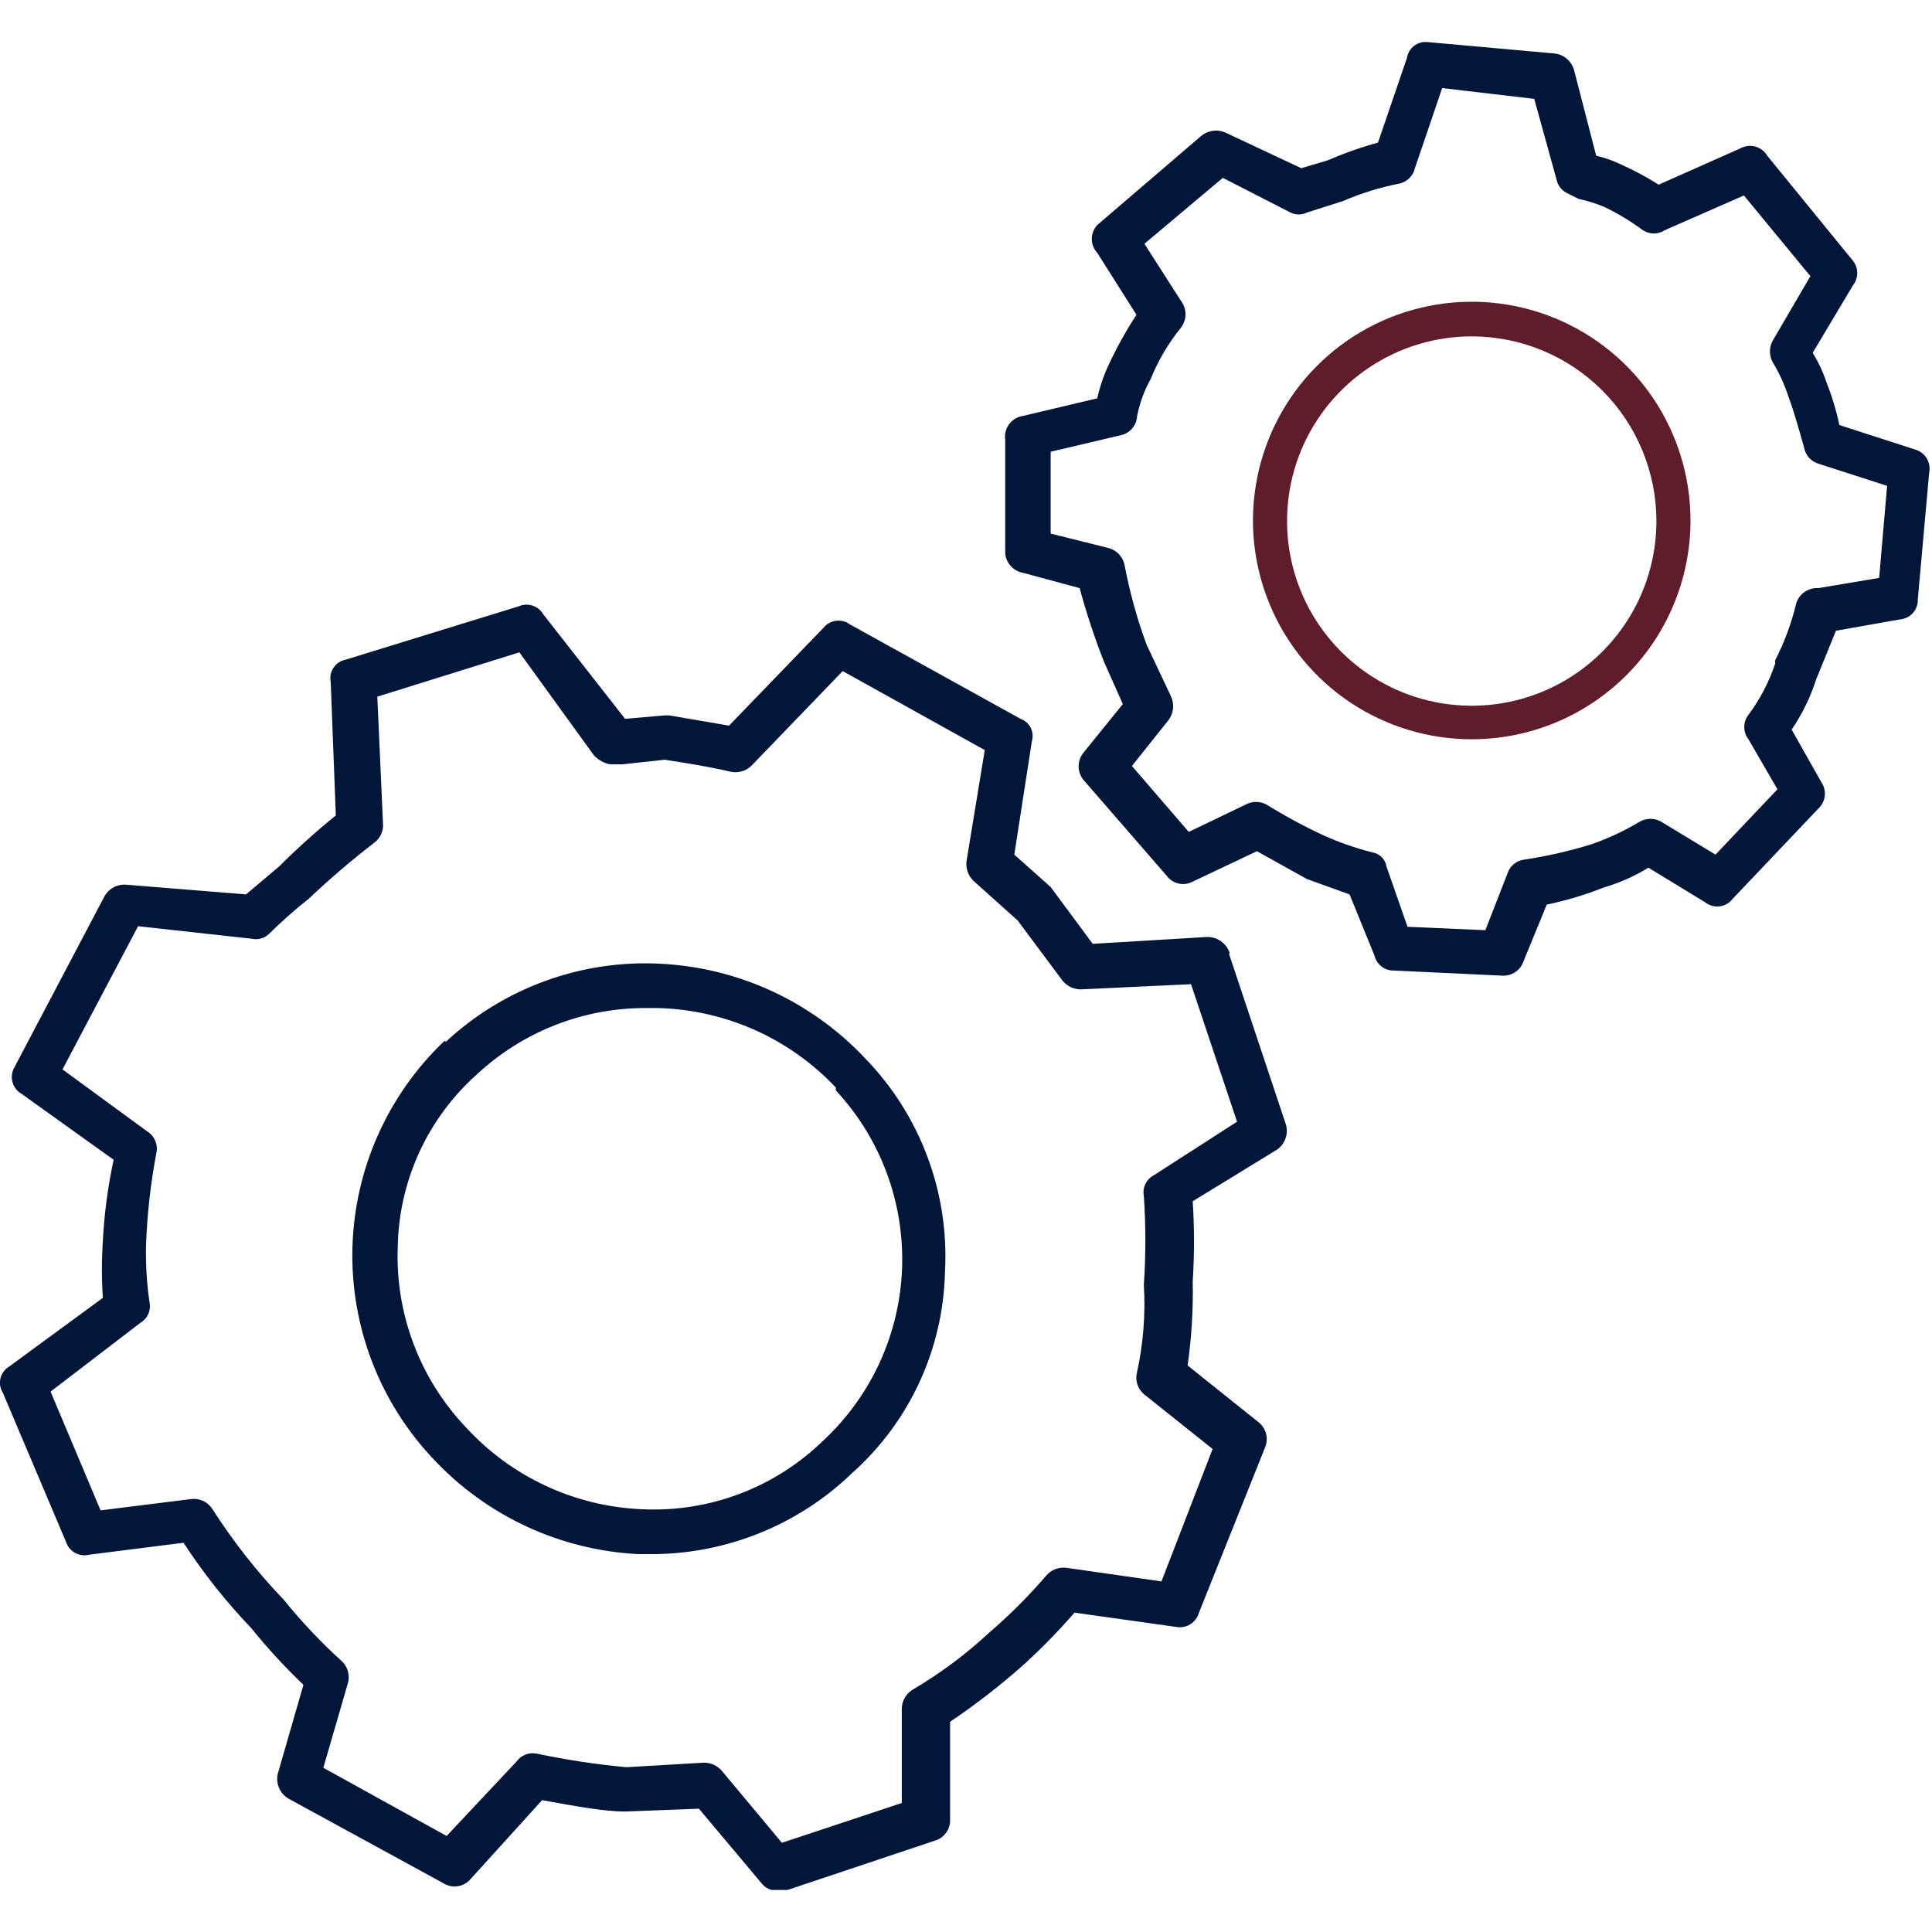 <svg width="34" height="34" viewBox="0 0 34 34" fill="none" xmlns="http://www.w3.org/2000/svg">
<g clip-path="url(#clip0_61_10450)">
<path fill-rule="evenodd" clip-rule="evenodd" d="M22.9 2.96L23.37 2.82C23.656 2.696 23.95 2.592 24.25 2.51L24.76 1.02C24.773 0.936 24.817 0.86 24.884 0.808C24.951 0.756 25.035 0.731 25.12 0.74L27.34 0.94C27.423 0.945 27.502 0.976 27.566 1.028C27.631 1.08 27.677 1.15 27.7 1.23L28.09 2.74C28.245 2.777 28.396 2.83 28.54 2.9C28.765 3.001 28.982 3.118 29.19 3.25L30.63 2.61C30.71 2.566 30.804 2.555 30.891 2.58C30.979 2.604 31.054 2.661 31.1 2.74L32.61 4.59C32.658 4.651 32.684 4.727 32.684 4.805C32.684 4.883 32.658 4.959 32.61 5.02L31.9 6.21C32 6.37 32.081 6.541 32.14 6.72C32.238 6.967 32.315 7.221 32.37 7.48L33.7 7.91C33.786 7.934 33.86 7.989 33.907 8.065C33.953 8.142 33.968 8.233 33.95 8.32L33.75 10.55C33.753 10.637 33.722 10.722 33.665 10.787C33.607 10.852 33.527 10.892 33.44 10.9L32.31 11.1L31.96 11.96C31.86 12.272 31.715 12.569 31.53 12.84L32.05 13.76C32.1 13.831 32.122 13.918 32.113 14.004C32.104 14.091 32.064 14.171 32 14.23L30.49 15.82C30.463 15.856 30.428 15.886 30.389 15.908C30.35 15.93 30.307 15.945 30.263 15.95C30.218 15.956 30.173 15.953 30.129 15.94C30.086 15.928 30.045 15.908 30.01 15.88L29.01 15.27C28.763 15.421 28.498 15.539 28.22 15.62C27.896 15.748 27.561 15.848 27.22 15.92L26.81 16.92C26.784 16.996 26.734 17.062 26.667 17.107C26.6 17.152 26.52 17.174 26.44 17.17L24.53 17.08C24.452 17.082 24.376 17.058 24.314 17.01C24.252 16.963 24.208 16.896 24.19 16.82L23.75 15.74L23 15.47L22.12 14.98L21 15.51C20.923 15.554 20.833 15.568 20.746 15.55C20.659 15.531 20.582 15.482 20.53 15.41L19.08 13.74C19.017 13.67 18.982 13.579 18.982 13.485C18.982 13.391 19.017 13.3 19.08 13.23L19.76 12.39L19.43 11.65C19.263 11.225 19.119 10.791 19 10.35L18 10.08C17.918 10.065 17.844 10.024 17.788 9.962C17.732 9.901 17.697 9.823 17.69 9.74V7.74C17.676 7.643 17.7 7.545 17.758 7.466C17.817 7.387 17.903 7.335 18 7.32L19.31 7.01C19.358 6.792 19.432 6.58 19.53 6.38C19.667 6.089 19.824 5.809 20 5.54L19.31 4.45C19.248 4.383 19.214 4.296 19.214 4.205C19.214 4.114 19.248 4.027 19.31 3.96L21.13 2.4C21.191 2.347 21.266 2.313 21.346 2.302C21.426 2.291 21.508 2.305 21.58 2.34L22.9 2.96ZM27 1.74L25.38 1.55L24.9 2.96C24.885 3.026 24.852 3.086 24.804 3.134C24.756 3.181 24.696 3.215 24.63 3.23C24.287 3.297 23.951 3.401 23.63 3.54L23 3.74C22.955 3.762 22.905 3.774 22.855 3.774C22.805 3.774 22.755 3.762 22.71 3.74L21.52 3.13L20.14 4.29L20.78 5.29C20.834 5.359 20.863 5.443 20.863 5.53C20.863 5.617 20.834 5.701 20.78 5.77C20.56 6.042 20.381 6.346 20.25 6.67C20.135 6.876 20.054 7.098 20.01 7.33C20.005 7.409 19.974 7.485 19.921 7.544C19.869 7.604 19.798 7.645 19.72 7.66L18.49 7.95V9.39L19.49 9.64C19.564 9.656 19.631 9.692 19.684 9.746C19.738 9.799 19.774 9.866 19.79 9.94C19.88 10.42 20.011 10.892 20.18 11.35L20.61 12.26C20.641 12.33 20.652 12.408 20.642 12.484C20.631 12.56 20.599 12.631 20.55 12.69L19.92 13.48L20.92 14.64L21.92 14.16C21.977 14.129 22.04 14.112 22.105 14.112C22.17 14.112 22.233 14.129 22.29 14.16C22.612 14.36 22.946 14.54 23.29 14.7C23.567 14.825 23.855 14.926 24.15 15C24.213 15.01 24.271 15.039 24.316 15.084C24.361 15.129 24.39 15.187 24.4 15.25L24.77 16.31L26.14 16.37L26.53 15.37C26.55 15.308 26.586 15.252 26.636 15.21C26.685 15.168 26.746 15.14 26.81 15.13C27.213 15.07 27.611 14.98 28 14.86C28.293 14.759 28.574 14.628 28.84 14.47C28.901 14.431 28.972 14.41 29.045 14.41C29.118 14.41 29.189 14.431 29.25 14.47L30.19 15.04L31.28 13.89L30.77 13.01C30.722 12.948 30.696 12.873 30.696 12.795C30.696 12.717 30.722 12.641 30.77 12.58C30.973 12.307 31.132 12.003 31.24 11.68V11.62C31.403 11.303 31.527 10.967 31.61 10.62C31.635 10.537 31.687 10.466 31.758 10.417C31.829 10.368 31.914 10.344 32 10.35L33.07 10.17L33.21 8.55L32 8.16C31.937 8.141 31.88 8.105 31.836 8.055C31.792 8.006 31.762 7.945 31.75 7.88C31.63 7.45 31.54 7.15 31.47 6.97C31.403 6.764 31.312 6.566 31.2 6.38C31.166 6.321 31.148 6.253 31.148 6.185C31.148 6.117 31.166 6.049 31.2 5.99L31.86 4.86L30.69 3.44L29.3 4.05C29.242 4.089 29.174 4.109 29.105 4.109C29.036 4.109 28.968 4.089 28.91 4.05C28.697 3.892 28.469 3.755 28.23 3.64C28.085 3.58 27.934 3.533 27.78 3.5L27.56 3.39C27.516 3.365 27.478 3.33 27.449 3.289C27.419 3.247 27.399 3.2 27.39 3.15L27 1.74ZM21.63 16.79L22.63 19.79C22.654 19.873 22.651 19.962 22.62 20.043C22.59 20.125 22.533 20.194 22.46 20.24L20.99 21.14C21.02 21.61 21.02 22.081 20.99 22.55C21 23.045 20.97 23.54 20.9 24.03L22.15 25.03C22.215 25.082 22.262 25.155 22.282 25.236C22.301 25.318 22.294 25.403 22.26 25.48L21.1 28.38C21.076 28.466 21.021 28.54 20.945 28.586C20.869 28.633 20.777 28.648 20.69 28.63L18.91 28.38C18.628 28.704 18.328 29.011 18.01 29.3C17.603 29.662 17.172 29.996 16.72 30.3V32.02C16.724 32.102 16.7 32.182 16.653 32.249C16.606 32.316 16.538 32.366 16.46 32.39L13.83 33.27H13.69C13.635 33.275 13.579 33.265 13.528 33.242C13.478 33.219 13.434 33.184 13.4 33.14L12.3 31.83L11 31.88C10.64 31.88 10.15 31.79 9.54 31.68L8.28 33.07C8.222 33.138 8.141 33.182 8.053 33.195C7.965 33.208 7.875 33.188 7.8 33.14L5.09 31.66C5.011 31.618 4.949 31.551 4.913 31.469C4.876 31.388 4.868 31.297 4.89 31.21L5.34 29.65C5.012 29.337 4.705 29.003 4.42 28.65C3.977 28.188 3.579 27.686 3.23 27.15L1.57 27.36C1.485 27.382 1.395 27.37 1.319 27.327C1.243 27.284 1.186 27.214 1.16 27.13L0.05 24.51C0.026 24.473 0.011 24.431 0.003 24.388C-0.004 24.344 -0.002 24.3 0.008 24.257C0.018 24.214 0.037 24.174 0.063 24.138C0.089 24.102 0.122 24.073 0.16 24.05L1.81 22.84C1.788 22.507 1.788 22.173 1.81 21.84C1.835 21.359 1.898 20.881 2 20.41L0.38 19.25C0.302 19.206 0.245 19.133 0.221 19.047C0.196 18.961 0.207 18.868 0.25 18.79L1.83 15.79C1.866 15.717 1.924 15.657 1.996 15.617C2.067 15.578 2.149 15.562 2.23 15.57L4.33 15.74L4.91 15.25C5.228 14.933 5.561 14.633 5.91 14.35L5.82 12C5.811 11.957 5.811 11.913 5.819 11.87C5.828 11.828 5.845 11.787 5.869 11.751C5.893 11.715 5.924 11.683 5.96 11.659C5.997 11.635 6.037 11.618 6.08 11.61L9.13 10.67C9.206 10.636 9.292 10.632 9.372 10.658C9.451 10.684 9.518 10.738 9.56 10.81L11 12.65L11.7 12.59H11.78L12.83 12.77L14.49 11.05C14.545 10.981 14.625 10.936 14.713 10.925C14.801 10.913 14.889 10.937 14.96 10.99L17.96 12.65C18.037 12.677 18.1 12.733 18.137 12.805C18.174 12.878 18.183 12.962 18.16 13.04L17.85 15.04L18.49 15.61L19.23 16.61L21.23 16.49C21.32 16.485 21.408 16.51 21.482 16.561C21.556 16.611 21.612 16.685 21.64 16.77L21.63 16.79ZM20.96 17.32L19.05 17.41C18.984 17.415 18.918 17.404 18.857 17.378C18.796 17.352 18.742 17.311 18.7 17.26L17.91 16.2L17.13 15.5C17.084 15.455 17.049 15.4 17.028 15.339C17.008 15.278 17.001 15.214 17.01 15.15L17.33 13.2L14.83 11.81L13.23 13.47C13.181 13.519 13.121 13.555 13.054 13.574C12.988 13.593 12.918 13.595 12.85 13.58C12.61 13.52 12.22 13.45 11.7 13.37L10.96 13.45H10.73C10.622 13.427 10.524 13.371 10.45 13.29L9.14 11.48L6.64 12.26L6.74 14.49C6.746 14.552 6.736 14.615 6.711 14.672C6.687 14.73 6.649 14.781 6.6 14.82C6.193 15.133 5.802 15.467 5.43 15.82C5.189 16.01 4.958 16.214 4.74 16.43C4.7 16.47 4.651 16.5 4.597 16.515C4.543 16.531 4.485 16.533 4.43 16.52L2.43 16.3L1.1 18.82L2.59 19.91C2.654 19.95 2.704 20.009 2.733 20.079C2.762 20.149 2.768 20.226 2.75 20.3C2.65 20.831 2.59 21.37 2.57 21.91C2.562 22.244 2.582 22.579 2.63 22.91C2.646 22.981 2.64 23.055 2.611 23.121C2.582 23.188 2.533 23.243 2.47 23.28L0.89 24.49L1.77 26.58L3.37 26.38C3.442 26.372 3.515 26.385 3.581 26.417C3.646 26.449 3.701 26.498 3.74 26.56C4.107 27.133 4.529 27.669 5 28.16C5.306 28.538 5.64 28.893 6 29.22C6.058 29.269 6.1 29.334 6.121 29.407C6.142 29.48 6.142 29.557 6.12 29.63L5.69 31.11L7.86 32.31L9.09 31C9.129 30.946 9.183 30.904 9.245 30.879C9.307 30.854 9.374 30.848 9.44 30.86C9.962 30.97 10.489 31.05 11.02 31.1L12.39 31.02C12.449 31.02 12.507 31.032 12.56 31.056C12.614 31.081 12.661 31.116 12.7 31.16L13.76 32.43L15.87 31.73V30.07C15.871 30.001 15.89 29.933 15.925 29.874C15.96 29.814 16.01 29.765 16.07 29.73C16.551 29.446 17.001 29.111 17.41 28.73C17.768 28.423 18.103 28.088 18.41 27.73C18.452 27.68 18.506 27.641 18.567 27.616C18.629 27.592 18.695 27.583 18.76 27.59L20.44 27.83L21.34 25.5L20.15 24.55C20.09 24.505 20.044 24.443 20.019 24.371C19.994 24.3 19.991 24.223 20.01 24.15C20.12 23.645 20.161 23.126 20.13 22.61C20.165 22.091 20.165 21.569 20.13 21.05C20.116 20.977 20.125 20.901 20.158 20.835C20.19 20.768 20.244 20.713 20.31 20.68L21.77 19.74L20.96 17.32ZM11.39 17.74C10.277 17.731 9.203 18.15 8.39 18.91C7.963 19.291 7.619 19.756 7.38 20.275C7.141 20.795 7.012 21.358 7 21.93C6.976 22.517 7.071 23.104 7.279 23.653C7.487 24.203 7.803 24.705 8.21 25.13C9.01 25.997 10.121 26.512 11.3 26.56C11.886 26.588 12.472 26.496 13.021 26.287C13.57 26.079 14.07 25.76 14.49 25.35C15.336 24.562 15.834 23.471 15.875 22.316C15.916 21.16 15.497 20.036 14.71 19.19V19.14C14.308 18.713 13.825 18.369 13.29 18.129C12.754 17.889 12.177 17.757 11.59 17.74H11.39ZM7.85 18.33C8.355 17.861 8.949 17.498 9.596 17.263C10.244 17.027 10.932 16.924 11.62 16.96C12.99 17.027 14.28 17.622 15.22 18.62C15.704 19.116 16.078 19.708 16.321 20.357C16.564 21.006 16.669 21.698 16.63 22.39C16.614 23.059 16.461 23.717 16.181 24.324C15.901 24.931 15.499 25.474 15 25.92C14.04 26.848 12.755 27.361 11.42 27.35H11.24C9.866 27.283 8.571 26.684 7.63 25.68C6.68 24.678 6.167 23.341 6.202 21.961C6.238 20.581 6.82 19.271 7.82 18.32L7.85 18.33Z" fill="#011638"/>
<path d="M25.91 13.01C25.148 13.012 24.403 12.788 23.768 12.366C23.134 11.944 22.639 11.344 22.346 10.64C22.053 9.937 21.975 9.163 22.123 8.415C22.27 7.668 22.636 6.981 23.174 6.441C23.712 5.902 24.398 5.534 25.145 5.385C25.892 5.235 26.667 5.311 27.371 5.602C28.075 5.893 28.677 6.387 29.101 7.02C29.524 7.653 29.75 8.398 29.75 9.16C29.75 10.179 29.346 11.157 28.626 11.879C27.906 12.601 26.929 13.007 25.91 13.01ZM25.91 5.92C25.266 5.918 24.637 6.107 24.101 6.464C23.565 6.82 23.147 7.327 22.899 7.922C22.652 8.516 22.587 9.17 22.712 9.802C22.837 10.433 23.147 11.013 23.602 11.468C24.057 11.923 24.637 12.233 25.268 12.358C25.9 12.483 26.554 12.418 27.148 12.171C27.743 11.924 28.25 11.505 28.607 10.969C28.963 10.433 29.152 9.804 29.15 9.16C29.147 8.302 28.805 7.479 28.198 6.872C27.591 6.265 26.768 5.923 25.91 5.92Z" fill="#5f1d2b"/>
</g>
<defs>
<clipPath id="clip0_61_10450">
<rect width="34" height="32.52" fill="white" transform="translate(0 0.74)"/>
</clipPath>
</defs>
</svg>